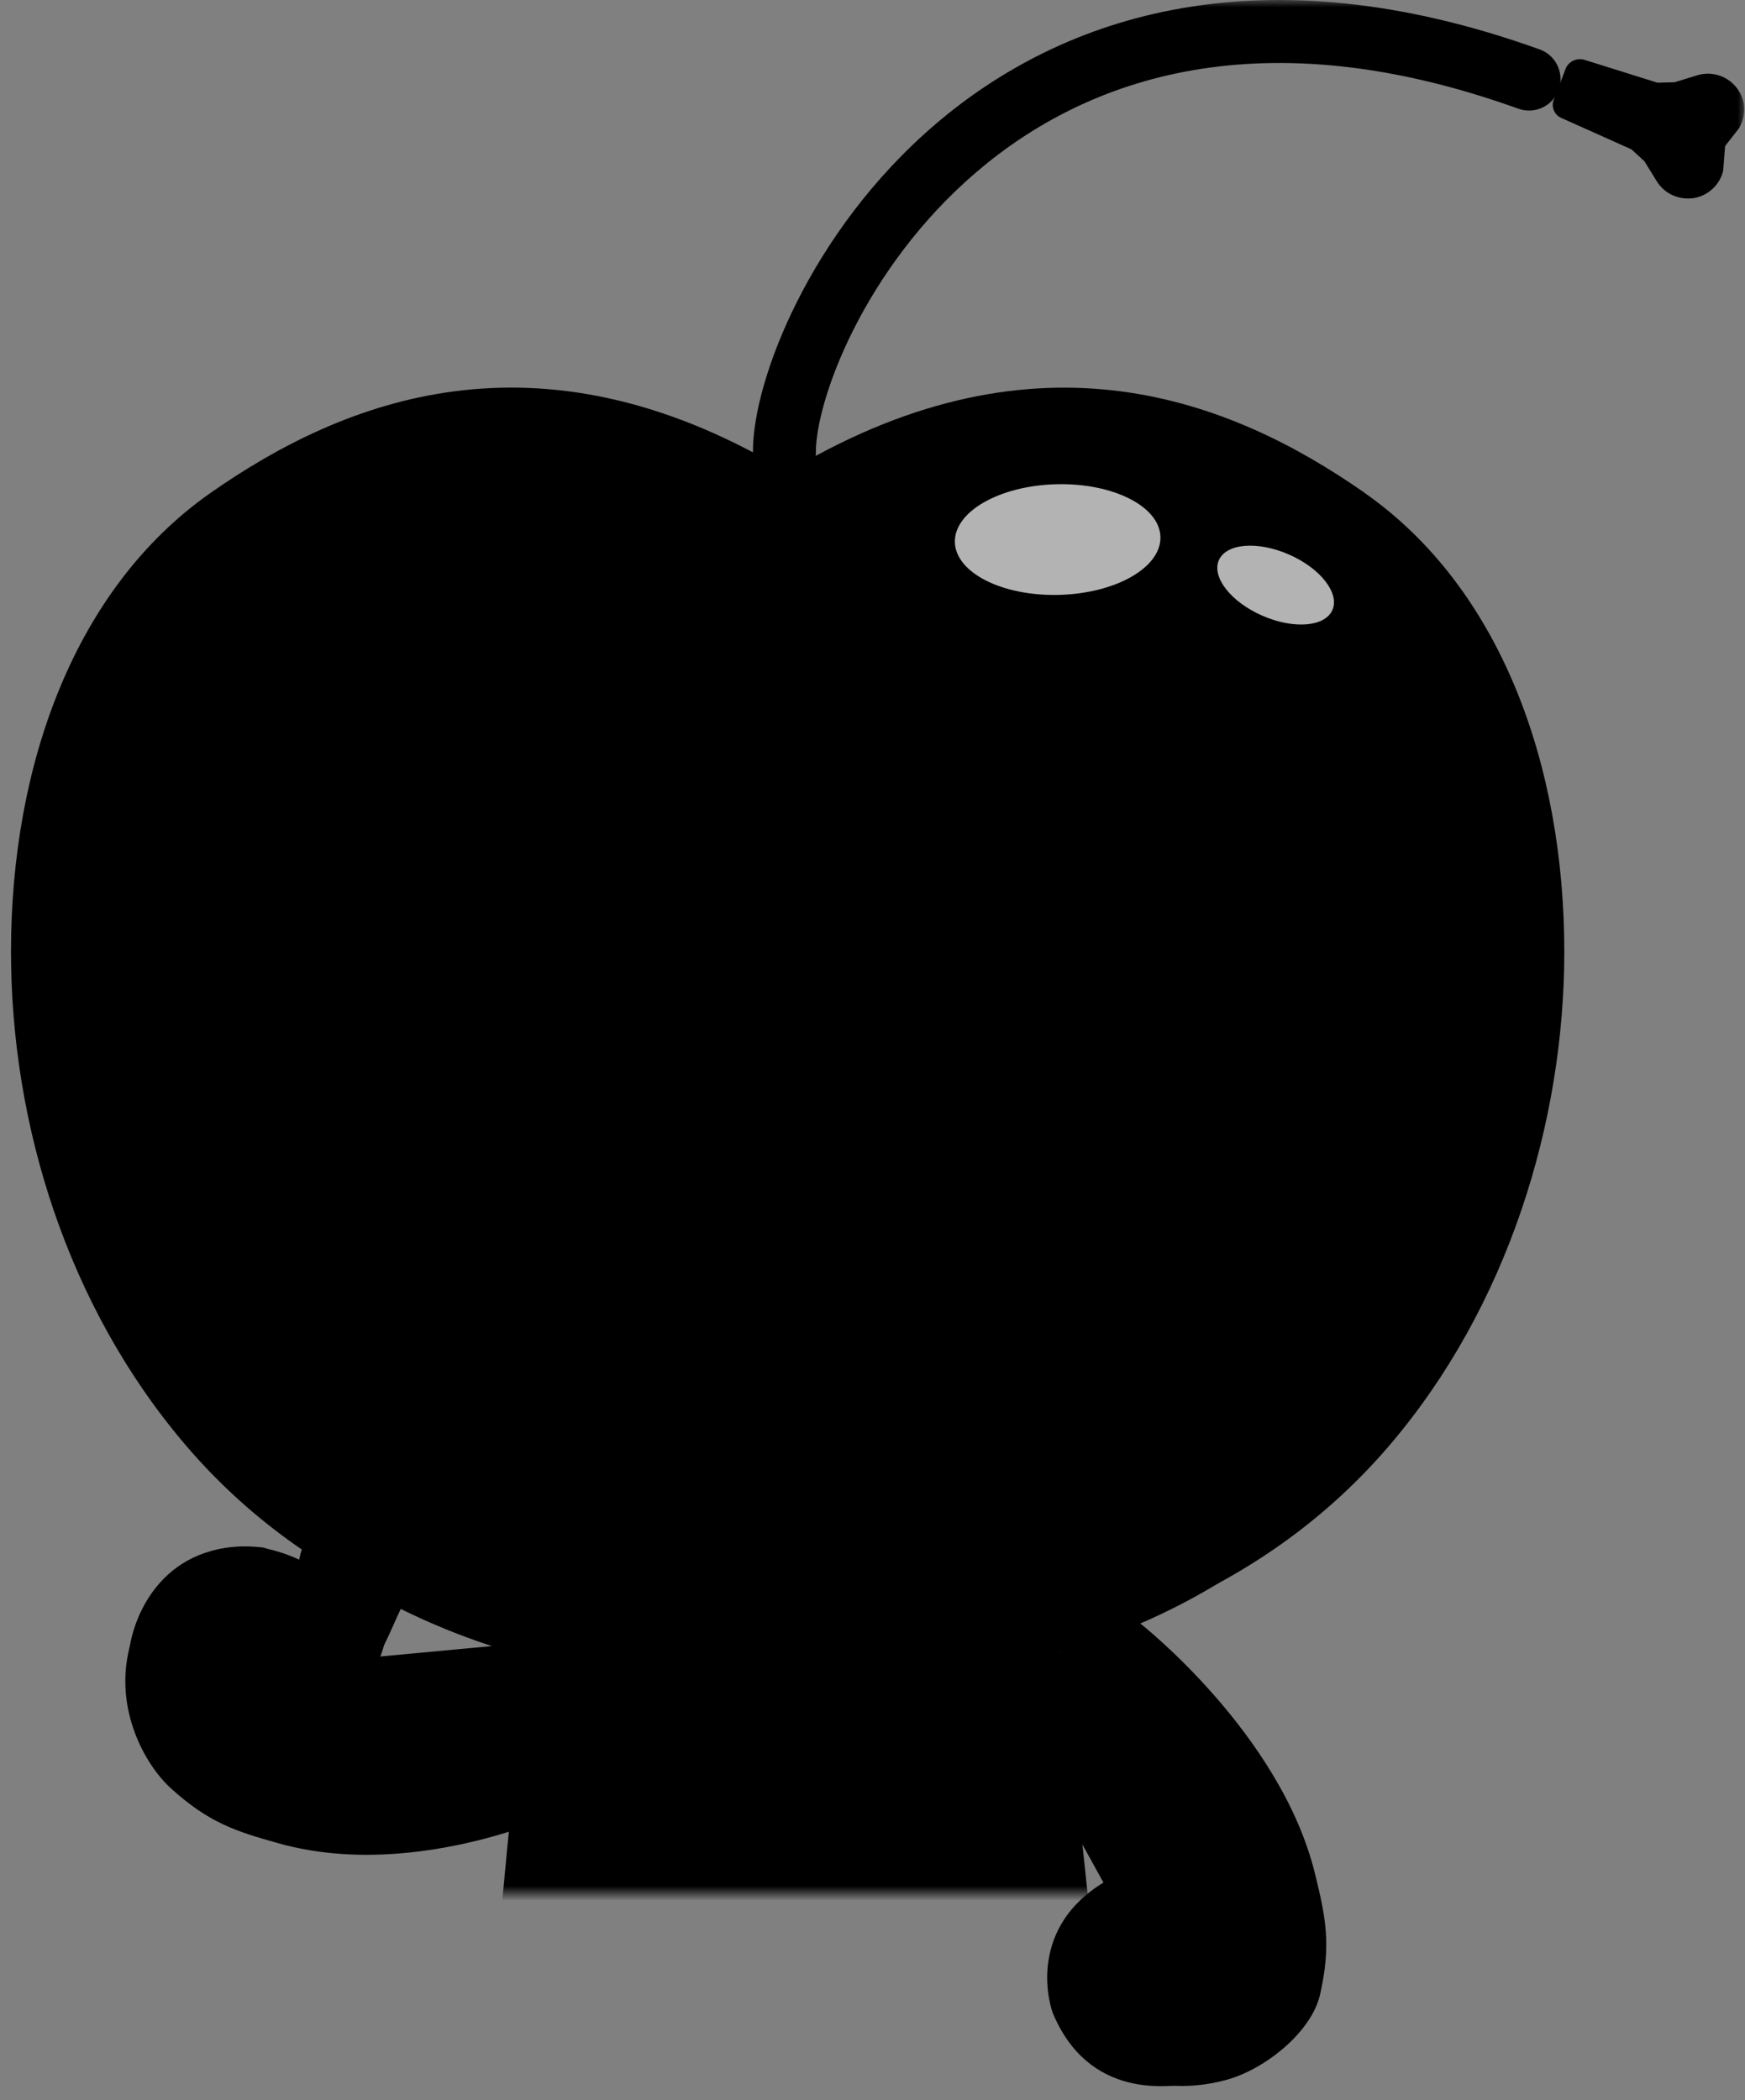 <svg width="118" height="142" viewBox="0 0 118 142" fill="none" xmlns="http://www.w3.org/2000/svg">
<rect x="0" y="0" width="118" height="142" fill="#808080" stroke="none"/>
<mask id="mask0_213_4428" style="mask-type:alpha" maskUnits="userSpaceOnUse" x="0" y="0" width="118" height="128">
<rect width="118" height="128" fill="#D9D9D9" style="fill:#D9D9D9;fill:color(display-p3 0.851 0.851 0.851);fill-opacity:1;"/>
</mask>
<g mask="url(#mask0_213_4428)">
<path d="M114.343 13.416C114.404 13.411 114.465 13.405 114.526 13.395C115.513 13.234 116.302 12.497 116.526 11.534L116.653 9.879L117.615 8.643C117.936 8.053 118.053 7.351 117.844 6.711C117.407 5.359 116.012 4.708 114.765 5.091L113.233 5.561L112.078 5.591L107.213 4.067C106.668 3.865 106.062 4.133 105.859 4.673L105.065 6.751C104.871 7.251 105.126 7.811 105.63 7.997L110.327 10.101L111.198 10.903L112.037 12.26C112.526 13.052 113.427 13.491 114.348 13.411L114.343 13.416Z" fill="#A2A837" style="fill:#A2A837;fill:color(display-p3 0.635 0.659 0.216);fill-opacity:1;"/>
<path d="M36.044 107.898C36.044 107.898 33.691 129.781 33.156 138.138C33.156 138.138 32.253 144.2 33.141 150.547C35.109 163.626 40.631 164.421 43.633 164.821C44.651 164.956 46.858 165.2 49.31 164.088C50.832 163.398 52.364 162.135 53.652 159.902C53.652 159.902 54.925 165.044 63.267 165.039C70.004 165.039 76.517 158.801 74.554 138.31C74.554 138.31 71.635 106.485 70.43 106.485C69.225 106.485 54.187 110.49 36.05 107.898H36.044Z" fill="#F2667A" style="fill:#F2667A;fill:color(display-p3 0.949 0.4 0.478);fill-opacity:1;"/>
<path d="M90.753 34.017C81.98 27.639 69.503 22.626 53.589 32.334L53.168 32.594L52.747 32.334C36.832 22.621 24.361 27.633 15.583 34.017C6.758 40.437 2.598 52.373 2.598 65.026C2.598 76.723 6.28 89.038 13.973 98.393C21.561 107.618 33.809 114.121 53.168 114.251C72.531 114.116 84.779 107.618 92.363 98.393C100.055 89.038 103.738 76.557 103.738 65.026C103.738 52.378 99.577 40.437 90.753 34.022V34.017Z" fill="#DB355D" style="fill:#DB355D;fill:color(display-p3 0.859 0.208 0.365);fill-opacity:1;"/>
<path fill-rule="evenodd" clip-rule="evenodd" d="M57.707 22.299C55.889 25.912 55.16 28.985 55.173 30.577C55.183 31.753 54.237 32.714 53.061 32.724C51.885 32.734 50.924 31.788 50.914 30.612C50.894 28.077 51.928 24.308 53.903 20.384C55.907 16.402 58.983 12.048 63.27 8.386C71.957 0.967 85.37 -3.399 104.117 3.342C105.223 3.74 105.798 4.96 105.4 6.066C105.002 7.173 103.782 7.748 102.675 7.35C85.312 1.106 73.516 5.237 66.037 11.625C62.241 14.866 59.496 18.744 57.707 22.299Z" fill="#A2A837" style="fill:#A2A837;fill:color(display-p3 0.635 0.659 0.216);fill-opacity:1;"/>
<path d="M92.296 33.331C83.18 26.952 70.226 21.94 53.698 31.648L53.262 31.907L52.826 31.648C36.298 21.935 23.344 26.947 14.228 33.331C5.066 39.75 0.744 51.687 0.744 64.34C0.744 76.037 4.567 88.352 12.556 97.707C20.435 106.931 33.156 113.435 53.262 113.564C73.374 113.429 86.089 106.931 93.969 97.707C101.957 88.352 105.78 75.871 105.78 64.34C105.78 51.692 101.458 39.75 92.291 33.336L92.296 33.331Z" fill="#F2667A" style="fill:#F2667A;fill:color(display-p3 0.949 0.4 0.478);fill-opacity:1;"/>
<path d="M86.555 75.528C79.351 55.905 55.214 55.474 52.783 55.479C50.352 55.474 26.215 55.905 19.011 75.528C11.422 96.201 29.747 104.579 29.747 104.579C29.747 104.579 39.071 110.412 52.274 110.542C52.446 110.542 52.612 110.542 52.783 110.542C52.955 110.542 53.121 110.542 53.292 110.542C66.496 110.412 75.819 104.579 75.819 104.579C75.819 104.579 94.144 96.201 86.555 75.528Z" fill="#FEF2E8" style="fill:#FEF2E8;fill:color(display-p3 0.996 0.949 0.91);fill-opacity:1;"/>
<path d="M45.044 77.939C45.044 75.228 43.777 73.031 42.208 73.026C40.635 73.026 39.357 75.218 39.352 77.929C39.346 80.641 40.619 82.843 42.188 82.843C43.761 82.843 45.039 80.651 45.044 77.939Z" fill="#655252" style="fill:#655252;fill:color(display-p3 0.396 0.322 0.322);fill-opacity:1;"/>
<path d="M52.826 83.886C54.467 83.886 55.802 82.551 55.802 80.909C55.802 79.268 54.467 77.933 52.826 77.933C51.184 77.933 49.85 79.268 49.85 80.909C49.85 82.551 51.184 83.886 52.826 83.886Z" fill="#F64F6F" style="fill:#F64F6F;fill:color(display-p3 0.965 0.31 0.435);fill-opacity:1;"/>
<path d="M52.774 90.004C55.828 90.004 58.498 91.375 59.999 93.411C61.89 91.687 63.027 89.251 63.162 86.513C63.183 86.056 62.825 85.666 62.362 85.661L43.201 85.625C42.739 85.625 42.38 86.009 42.401 86.472C42.526 89.214 43.653 91.65 45.538 93.385C47.05 91.354 49.72 89.999 52.774 90.004Z" fill="#CE556F" style="fill:#CE556F;fill:color(display-p3 0.808 0.333 0.435);fill-opacity:1;"/>
<path d="M60.046 93.411C58.545 91.375 55.876 90.009 52.821 90.004C49.767 89.999 47.092 91.349 45.586 93.385C47.378 95.032 49.85 96.04 52.811 96.045C55.772 96.05 58.249 95.053 60.046 93.411Z" fill="#F086A1" style="fill:#F086A1;fill:color(display-p3 0.941 0.525 0.631);fill-opacity:1;"/>
<path d="M88.251 87.684C86.033 84.391 82.49 82.085 78.309 82.095C71.536 82.111 66.056 87.788 66.066 94.784C66.586 100.534 69.77 103.282 73.925 105.619C74.559 105.313 76.102 104.482 76.927 103.999C83.659 99.989 87.591 94.005 88.251 87.689V87.684Z" fill="#FFC2C2" style="fill:#FFC2C2;fill:color(display-p3 1 0.761 0.761);fill-opacity:1;"/>
<path d="M17.273 87.689C17.933 94.005 21.865 99.989 28.597 103.999C29.422 104.482 30.965 105.318 31.599 105.619C35.754 103.282 38.938 100.534 39.458 94.784C39.468 87.788 33.988 82.111 27.215 82.095C23.034 82.085 19.491 84.391 17.273 87.684V87.689Z" fill="#FFC2C2" style="fill:#FFC2C2;fill:color(display-p3 1 0.761 0.761);fill-opacity:1;"/>
<path opacity="0.7" d="M71.614 40.219C75.453 40.12 78.522 38.37 78.471 36.302C78.418 34.235 75.266 32.641 71.427 32.739C67.589 32.838 64.519 34.588 64.571 36.656C64.623 38.723 67.776 40.318 71.614 40.219Z" fill="white" style="fill:white;fill-opacity:1;"/>
<path opacity="0.7" d="M85.352 41.622C87.471 42.552 89.596 42.386 90.099 41.243C90.598 40.101 89.289 38.423 87.17 37.493C85.051 36.563 82.926 36.73 82.422 37.872C81.924 39.015 83.233 40.693 85.352 41.622Z" fill="white" style="fill:white;fill-opacity:1;"/>
<path d="M52.359 116.615C61.415 116.615 68.757 115.249 68.757 113.566C68.757 111.882 61.415 110.517 52.359 110.517C43.303 110.517 35.961 111.882 35.961 113.566C35.961 115.249 43.303 116.615 52.359 116.615Z" fill="#F2667A" style="fill:#F2667A;fill:color(display-p3 0.949 0.4 0.478);fill-opacity:1;"/>
<path fill-rule="evenodd" clip-rule="evenodd" d="M65.621 73.268C66.169 73.869 66.127 74.8 65.527 75.349L63.032 77.628L65.517 79.948C66.112 80.503 66.144 81.434 65.589 82.029C65.034 82.624 64.103 82.656 63.508 82.101L59.857 78.694C59.556 78.413 59.386 78.02 59.389 77.609C59.391 77.198 59.565 76.807 59.868 76.53L63.54 73.174C64.141 72.626 65.072 72.668 65.621 73.268Z" fill="#655252" style="fill:#655252;fill:color(display-p3 0.396 0.322 0.322);fill-opacity:1;"/>
<path d="M53.127 131.968C52.712 132.181 52.218 132.181 51.808 131.968C44.11 127.974 42.183 124.104 41.924 121.57C41.706 119.445 42.573 117.477 44.36 116.017C46.214 114.506 48.754 114.241 50.676 115.363C51.138 115.633 51.554 115.965 51.917 116.318C52.224 116.614 52.717 116.614 53.018 116.318C53.382 115.965 53.792 115.633 54.26 115.363C56.182 114.241 58.721 114.506 60.576 116.017C62.363 117.477 63.23 119.445 63.012 121.57C62.752 124.11 60.825 127.974 53.127 131.968Z" fill="#FFC5D7" style="fill:#FFC5D7;fill:color(display-p3 1 0.772 0.843);fill-opacity:1;"/>
</g>
<path d="M76.734 111.226C76.734 111.226 85.225 117.173 87.558 126.693C88.295 129.702 88.649 131.493 87.901 134.825C87.328 137.379 84.201 139.877 81.606 140.604C79.011 141.331 73.56 141.878 71.17 136.044C71.17 136.044 69.179 130.613 74.615 127.276L68.852 116.825" fill="#DB355D" style="fill:#DB355D;fill:color(display-p3 0.859 0.208 0.365);fill-opacity:1;"/>
<path d="M77.079 109.737C77.079 109.737 86.594 117.169 88.928 126.694C89.665 129.703 90.018 131.495 89.271 134.826C88.698 137.38 85.57 139.878 82.976 140.605C80.509 141.296 74.93 141.879 72.54 136.045C72.54 136.045 70.549 130.614 75.984 127.277L66.516 113.612" fill="#F2667A" style="fill:#F2667A;fill:color(display-p3 0.949 0.4 0.478);fill-opacity:1;"/>
<path d="M38.464 122.308C38.464 122.308 28.289 127.267 18.846 124.626C15.862 123.792 14.127 123.219 11.588 120.936C9.792 119.319 7.744 115.588 8.732 111.488C9.346 108.939 11.568 103.852 17.822 104.63C17.822 104.63 24.44 106.687 24.68 113.059L36.616 113.162L38.464 122.303V122.308Z" fill="#DB355D" style="fill:#DB355D;fill:color(display-p3 0.859 0.208 0.365);fill-opacity:1;"/>
<path d="M39.551 121.639C39.551 121.639 28.409 126.281 18.965 123.645C15.982 122.811 14.067 122.427 11.708 119.955C9.717 117.867 8.376 114.192 8.745 111.525C9.144 108.608 11.58 103.889 17.834 104.667C17.834 104.667 24.565 105.706 24.8 112.078L41.352 110.532L39.551 121.639Z" fill="#F2667A" style="fill:#F2667A;fill:color(display-p3 0.949 0.4 0.478);fill-opacity:1;"/>
<path d="M27.453 108.082C25.959 110.79 24.705 116.43 21.685 110.688C20.646 108.707 19.336 106.521 20.83 103.814C22.325 101.106 25.135 99.796 27.105 100.881C29.076 101.971 28.948 105.375 27.453 108.077V108.082Z" fill="#DB355D" style="fill:#DB355D;fill:color(display-p3 0.859 0.208 0.365);fill-opacity:1;"/>
<path d="M26.945 107.827C25.502 110.739 26.668 115.647 21.11 111.502C19.518 110.314 19.657 108.697 20.322 105.519C20.951 102.53 24.56 100.078 26.341 100.958C28.122 101.839 28.388 104.915 26.945 107.822V107.827Z" fill="#F2667A" style="fill:#F2667A;fill:color(display-p3 0.949 0.4 0.478);fill-opacity:1;"/>
<path d="M22.378 109.472C22.378 109.472 25.608 115.619 17.736 121.479C17.736 121.479 22.88 118.721 22.378 109.472Z" fill="#DB355D" style="fill:#DB355D;fill:color(display-p3 0.859 0.208 0.365);fill-opacity:1;"/>
</svg>
